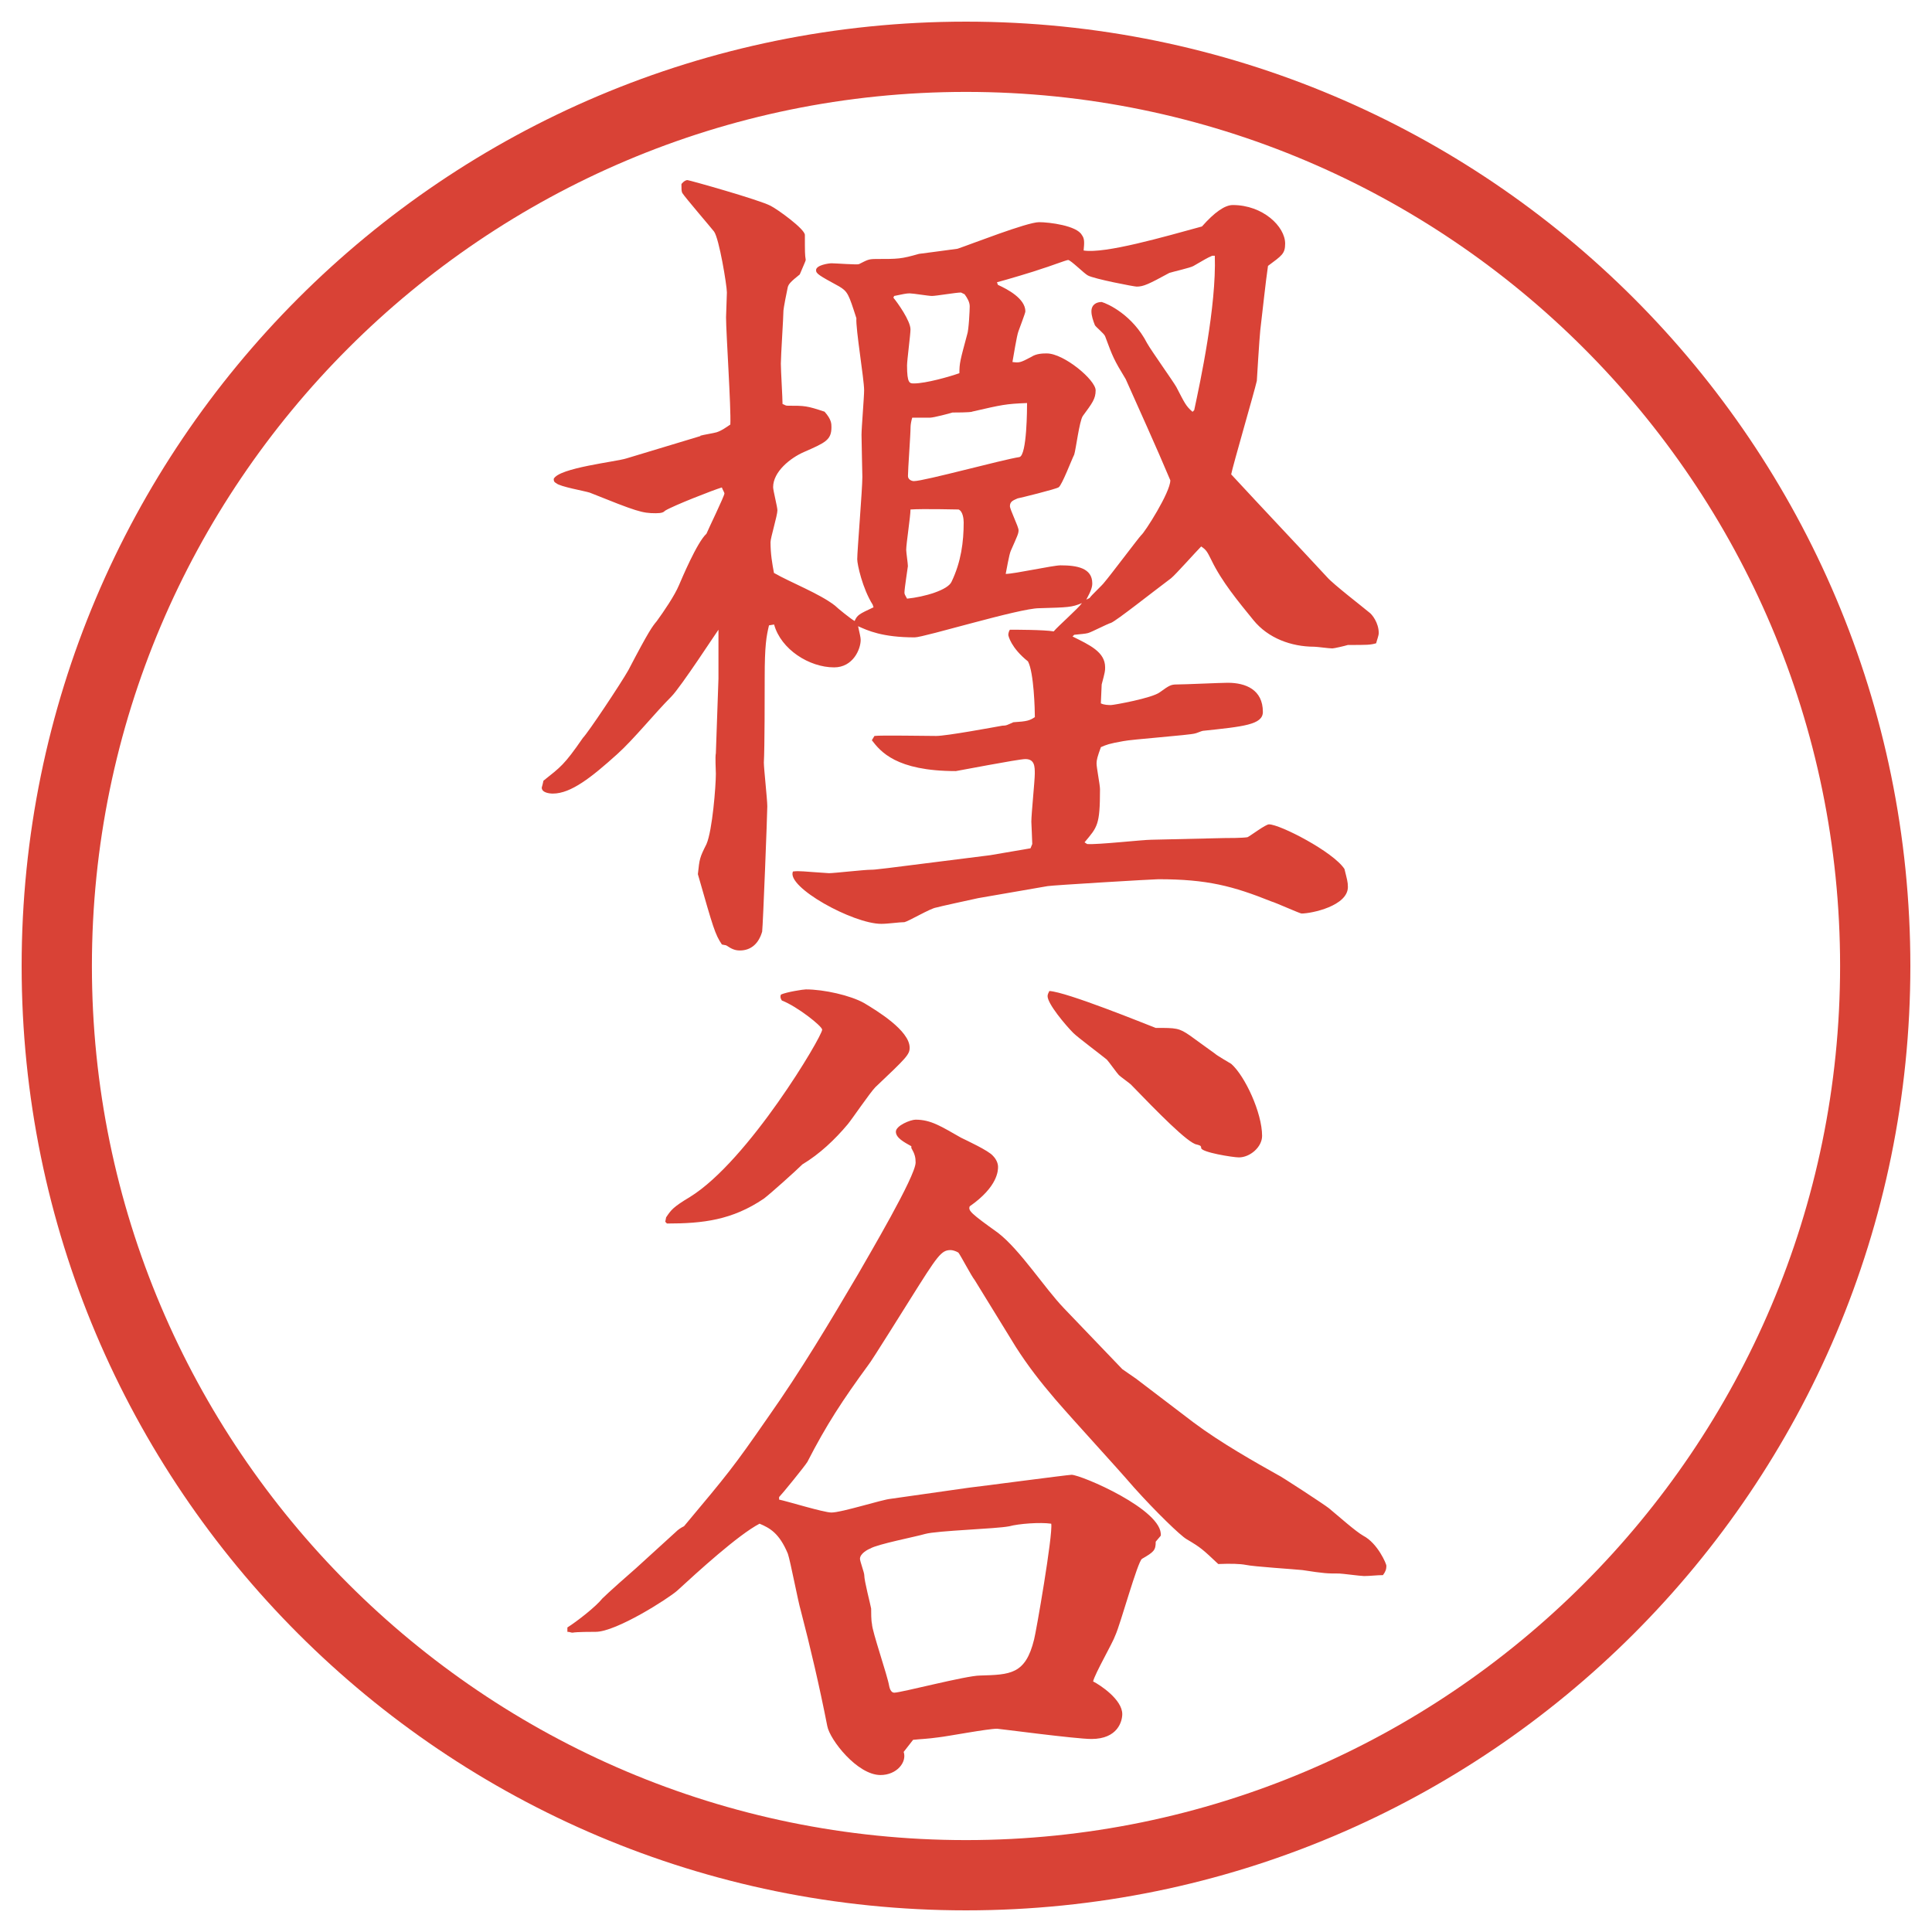 <?xml version="1.0" encoding="UTF-8"?>
<svg id="_レイヤー_1" data-name="レイヤー 1" xmlns="http://www.w3.org/2000/svg" version="1.1" viewBox="0 0 27.496 27.496">
  <g id="_楕円形_1" data-name="楕円形 1">
    <path d="M13.748,1.308c6.859,0,12.44,5.581,12.44,12.44s-5.581,12.44-12.44,12.44S1.308,20.607,1.308,13.748,6.889,1.308,13.748,1.308M13.748.308C6.325.308.308,6.325.308,13.748s6.017,13.44,13.44,13.44,13.44-6.017,13.44-13.44S21.171.308,13.748.308h0Z" fill="#d94236" stroke-width="0"/>
  </g>
  <g>
    <path d="M9.967,6.201c.037-.012.195-.037.232-.049.073-.024.122-.061.195-.11.012-.232-.061-1.306-.061-1.526,0-.049.012-.293.012-.354,0-.098-.11-.769-.183-.867-.037-.049-.415-.488-.452-.549-.012-.024-.012-.061-.012-.122,0-.012.049-.061.085-.061.024,0,1.025.281,1.184.366.098.049.488.33.488.415,0,.244,0,.281.012.354,0,.012-.012.037-.085.208-.122.098-.159.134-.171.183s-.061.305-.061.33c0,.085-.037.647-.037.757,0,.098.024.488.024.574.037.012.037.024.073.024.244,0,.269,0,.525.085.098.11.098.171.098.22,0,.183-.085.22-.391.354-.195.085-.439.281-.439.5,0,.049.061.281.061.33,0,.073-.098.391-.098.452,0,.171.024.305.049.439.232.134.647.293.867.464.037.037.232.195.281.22.037-.085.061-.098.269-.195l-.012-.037c-.146-.232-.22-.574-.22-.647,0-.122.073-.989.073-1.172,0-.049-.012-.5-.012-.598s.037-.537.037-.635c0-.159-.122-.879-.11-1.025-.11-.342-.122-.378-.244-.452-.293-.159-.33-.183-.33-.232,0-.073.183-.098.22-.098.061,0,.366.024.391.012.122-.061.134-.073.244-.073.317,0,.354,0,.61-.073.085-.012.476-.061.549-.073.183-.061.988-.378,1.16-.378.146,0,.537.049.609.183.037.049.037.098.025.22.305.049,1.146-.195,1.684-.342q.27-.305.439-.305c.428,0,.745.305.745.549,0,.146-.049.171-.244.317-.036.244-.073.61-.11.916-.012.11-.049.708-.049.72-.036.159-.342,1.208-.365,1.331.451.488.915.977,1.367,1.465.085.098.512.427.598.5.037.024.135.146.135.293,0,.037-.025.098-.037.146-.086.024-.122.024-.402.024-.037.012-.195.049-.221.049-.049,0-.219-.024-.256-.024-.33,0-.659-.122-.867-.378-.219-.269-.451-.549-.598-.854-.061-.122-.073-.146-.146-.195-.073.073-.366.403-.428.452-.293.22-.769.598-.854.635-.049.012-.281.134-.33.146s-.086.012-.195.024l-.024.024c.244.122.464.22.464.439,0,.049,0,.061-.049.244,0,.049-.012.22-.012.269.049.024.109.024.146.024.036,0,.586-.098.695-.183.135-.098.158-.11.244-.11.109,0,.623-.024.721-.024.256,0,.5.098.5.415,0,.183-.281.208-.854.269-.013,0-.098.037-.11.037-.072.024-.915.085-1.025.11-.207.037-.231.049-.316.085-.049.134-.062.183-.062.232,0,.061.049.305.049.366,0,.513-.036.537-.22.757l.037.024c.146.012.793-.061.915-.061l1.038-.024c.049,0,.256,0,.329-.012.049-.024.257-.183.306-.183.158,0,.915.391,1.074.635.036.146.049.183.049.256,0,.269-.514.378-.66.378-.023,0-.378-.159-.427-.171-.55-.22-.915-.317-1.611-.317-.073,0-1.5.085-1.575.098l-.988.171c-.11.024-.562.122-.598.134-.085.012-.391.195-.452.208-.073,0-.232.024-.33.024-.403,0-1.355-.525-1.257-.745.098-.012.134,0,.513.024.073,0,.5-.049.598-.049.024,0,.049,0,.244-.024l1.453-.183.573-.098.025-.061c0-.049-.013-.293-.013-.317,0-.11.049-.586.049-.684s0-.208-.134-.208c-.098,0-.977.171-.989.171-.854,0-1.074-.281-1.196-.439l.037-.061c.085-.012.732,0,.879,0s.806-.122.94-.146c.061,0,.073-.012.158-.049.195-.012.232-.024.306-.073,0-.098-.013-.635-.098-.793-.244-.195-.28-.366-.28-.378,0-.024.012-.061.023-.073.074,0,.488,0,.623.024.06-.073.353-.33.402-.403-.146.061-.195.061-.609.073-.281,0-1.636.415-1.771.415-.464,0-.671-.098-.806-.159.024.11.037.159.037.195,0,.134-.11.391-.378.391-.354,0-.757-.256-.854-.61l-.073.012c-.037.159-.061.281-.061.745,0,.22,0,1.001-.012,1.208,0,.085.049.525.049.623,0,.11-.061,1.685-.073,1.782-.049.171-.159.269-.317.269-.073,0-.122-.024-.195-.073l-.061-.012c-.098-.146-.122-.232-.342-1.001.024-.22.024-.232.122-.427.085-.195.134-.83.134-1.001,0-.049-.012-.244,0-.293l.037-1.062v-.696c-.012.012-.537.818-.671.952-.232.232-.537.61-.769.818-.366.33-.659.562-.916.562-.049,0-.159-.012-.159-.085.012-.037.012-.049.024-.098.244-.195.293-.22.562-.61.073-.073.537-.769.647-.964.293-.562.342-.623.403-.696.098-.134.256-.366.317-.513.037-.085.256-.61.391-.732.024-.061.256-.537.256-.574,0-.012-.024-.049-.037-.085-.122.037-.684.256-.806.33-.024.024-.049.037-.134.037-.195,0-.269-.024-.94-.293-.073-.024-.427-.085-.476-.134-.024-.012-.037-.024-.037-.061.073-.159.891-.244,1.038-.293l1.05-.317ZM13.678,4.163c-.073,0-.354.049-.415.049-.049,0-.269-.037-.317-.037s-.098.012-.22.037l-.012.024c.061.073.244.33.244.452,0,.073-.049.439-.049.513,0,.256.037.256.098.256.171,0,.513-.098.647-.146,0-.146.012-.183.11-.549.024-.061.037-.354.037-.403,0-.061-.037-.122-.073-.171l-.049-.024ZM13.544,8.276c.134-.281.171-.562.171-.842,0-.049-.012-.159-.073-.183-.012,0-.513-.012-.684,0,0,.098-.061.488-.061.574,0,.037.024.195.024.232,0,.012-.049.317-.049.378,0,.024.012.037.037.085.244-.024.586-.122.635-.244ZM13.837,5.859c-.037.012-.244.012-.281.012-.037.012-.269.073-.317.073h-.256c-.012.037-.024.098-.024.134,0,.11-.037.598-.037.696,0,.049.049.073.085.073.146,0,1.257-.305,1.501-.342.109-.024.109-.708.109-.769-.305.012-.354.024-.781.122ZM15.509,8.508c.024-.037.183-.183.208-.22.085-.098.488-.635.524-.671.049-.037.415-.61.415-.781-.184-.439-.477-1.086-.635-1.44-.171-.281-.184-.317-.293-.61-.012-.037-.135-.134-.146-.159-.024-.061-.049-.134-.049-.195,0-.098.073-.134.146-.134.086.024.439.183.646.586.062.11.367.537.416.623.121.232.134.269.231.354l.024-.024c.086-.403.317-1.477.293-2.197h-.037c-.085.037-.098.049-.268.146-.037.024-.306.085-.342.098-.293.159-.367.195-.465.195-.036,0-.609-.11-.695-.159-.049-.024-.244-.22-.281-.22-.023,0-.316.11-.365.122-.098.037-.55.171-.647.195l.013.037c.134.061.391.195.391.378,0,.024-.086.244-.098.281-.025.061-.074.378-.086.439.098.012.109.012.269-.073.073-.049.171-.049.22-.049.244,0,.695.378.695.525,0,.122-.049.183-.183.366-.049.073-.098.476-.122.549-.037.073-.171.427-.22.464-.024.024-.573.159-.585.159-.049.024-.11.037-.11.11,0,.049.123.293.123.342s-.013.073-.11.293c-.024.049-.062.281-.073.33.122,0,.672-.122.781-.122.232,0,.451.037.451.256,0,.049-.012.098-.085.232l.049-.024Z" fill="#d94236" stroke-width="0"/>
    <path d="M8.075,23.162c.134-.085.403-.293.5-.415.073-.073.403-.366.476-.428l.562-.512c.037-.037.073-.062.122-.086.623-.744.696-.83,1.196-1.551.464-.658.879-1.354,1.282-2.038.146-.257.818-1.392.818-1.587,0-.073-.012-.122-.061-.207v-.025c-.11-.061-.22-.121-.22-.207s.208-.171.281-.171c.22,0,.366.098.647.257.073.036.391.183.452.256.049.049.074.109.074.158s0,.281-.403.562c-.024.061.012.098.403.378.316.244.658.781.939,1.074l.83.866.195.135.818.623c.391.293.891.573,1.195.744.037.012.672.428.732.477.146.121.379.329.488.391.208.109.33.402.33.427,0,.049-.012.085-.049.134-.086,0-.184.013-.269.013-.049,0-.317-.036-.354-.036-.17,0-.207,0-.524-.049-.122-.013-.696-.049-.806-.074q-.122-.023-.391-.012c-.22-.207-.244-.232-.451-.354-.086-.049-.439-.391-.745-.732-.306-.354-.817-.904-1.123-1.258-.219-.256-.39-.477-.561-.744l-.586-.953c-.049-.061-.195-.342-.232-.391-.037-.023-.085-.036-.11-.036-.134,0-.183.073-.574.696-.024.036-.562.902-.598.939-.366.5-.598.854-.867,1.379-.037.062-.366.465-.403.501v.036c.122.025.635.184.745.184.146,0,.72-.184.842-.195l1.111-.158c.122-.013,1.415-.184,1.464-.184.135,0,1.307.5,1.27.867l-.072.085c0,.122-.025.146-.195.244-.062.036-.306.928-.379,1.087-.037.109-.293.549-.317.658.098.049.415.257.415.465,0,.098-.061.354-.439.354-.22,0-1.318-.146-1.342-.146-.134,0-.708.109-.83.122-.171.024-.256.024-.366.036l-.134.172c.049.146-.098.329-.33.329-.33,0-.72-.501-.757-.696-.11-.561-.244-1.135-.378-1.647-.037-.122-.146-.696-.183-.806-.122-.293-.256-.366-.403-.428-.305.159-.879.684-1.172.953-.122.109-.867.586-1.16.586-.049,0-.269,0-.33.012-.024,0-.037-.012-.073-.012v-.062ZM9.479,17.327c.073-.109.098-.146.342-.293.83-.513,1.88-2.283,1.88-2.38,0-.049-.354-.33-.574-.415-.024-.037-.024-.061-.012-.085.085-.037.317-.073.354-.073.256,0,.635.085.83.195.183.11.647.391.647.635,0,.098-.049.146-.488.562-.073.073-.33.451-.391.525-.183.219-.403.427-.647.573-.085.085-.452.415-.549.488-.452.306-.867.354-1.379.354l-.024-.025.012-.061ZM14.362,21.722c-.183.037-1.025.061-1.196.109-.122.037-.684.146-.781.208-.037.013-.146.073-.146.146,0,.036.061.195.061.231,0,.086.085.403.098.477,0,.049,0,.171.012.22,0,.098.22.732.244.879.012.062.037.098.073.098.098,0,1.025-.244,1.221-.244.427-.013.647-.013.769-.513.025-.086.27-1.489.244-1.648-.158-.023-.463,0-.598.037ZM16.449,14.629c.293,0,.329,0,.488.11.049.037.305.22.354.256.024.025.195.123.232.146.195.172.439.696.439,1.025,0,.159-.172.306-.33.306-.086,0-.537-.073-.537-.134,0-.037-.024-.037-.061-.049-.123-.013-.574-.477-.94-.855-.024-.023-.146-.109-.171-.134s-.146-.195-.171-.22c-.073-.061-.415-.317-.476-.378-.11-.11-.367-.415-.367-.525,0-.024.013-.049.025-.073.244.012,1.354.464,1.513.525Z" fill="#d94236" stroke-width="0"/>
  </g>
</svg>